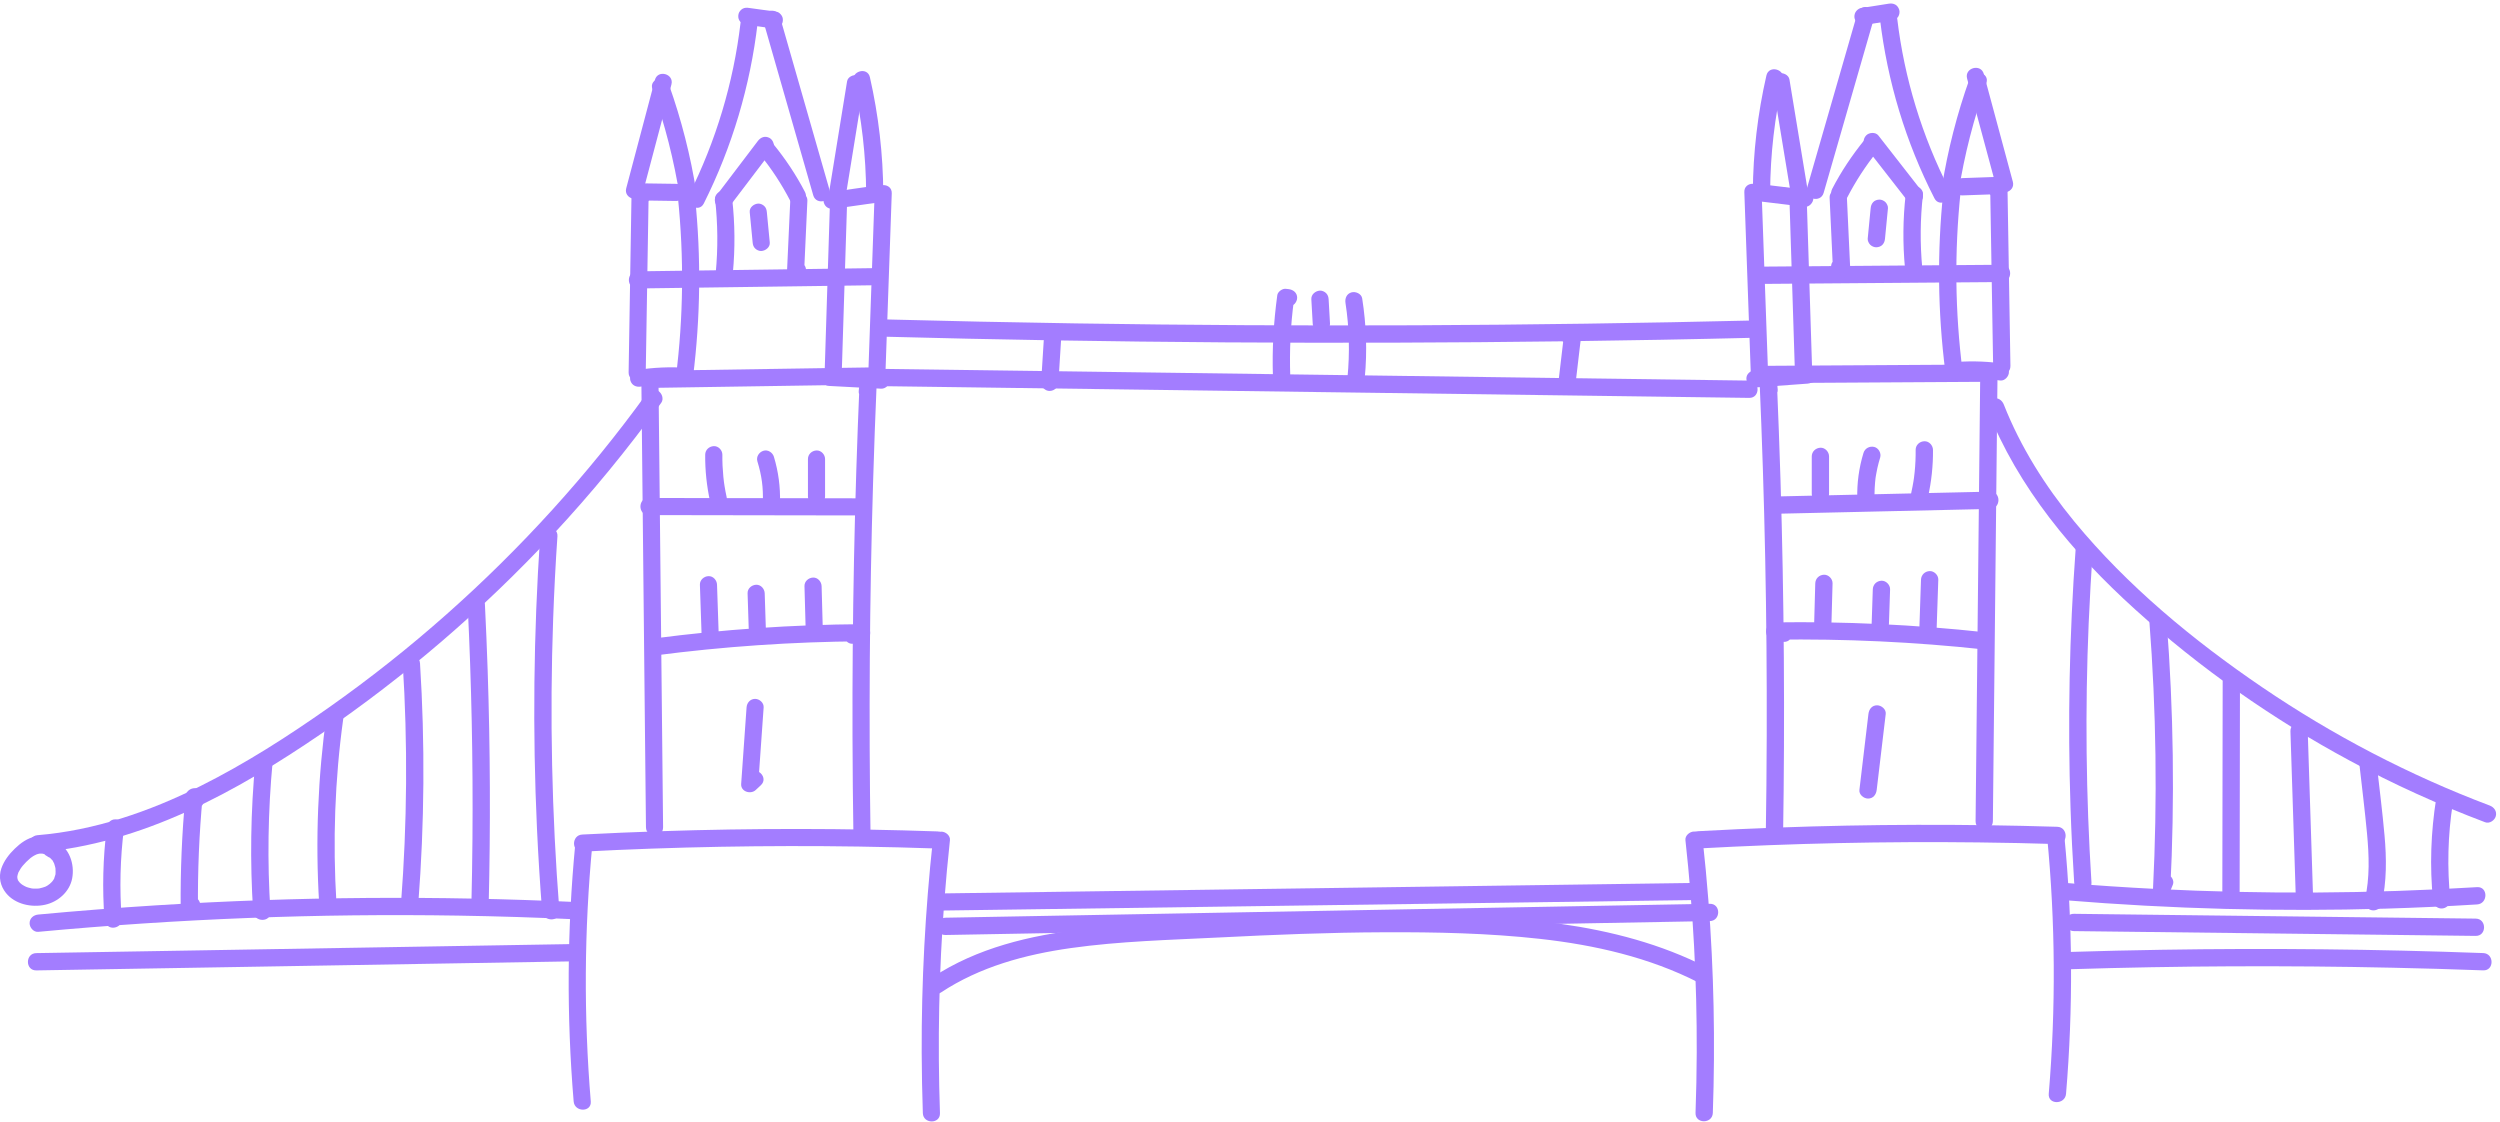 <?xml version="1.0" encoding="UTF-8"?> <svg xmlns="http://www.w3.org/2000/svg" width="584" height="262" viewBox="0 0 584 262" fill="none"> <path d="M147.516 45.847C147.296 59.567 147.066 73.277 146.846 86.997C146.806 89.567 150.806 89.577 150.846 86.997C151.066 73.277 151.296 59.567 151.516 45.847C151.556 43.267 147.556 43.267 147.516 45.847Z" fill="#A37DFF"></path> <path d="M149.716 90.307C149.866 90.287 150.006 90.267 150.156 90.237C150.386 90.207 150.446 90.197 150.326 90.207C150.206 90.217 150.266 90.217 150.496 90.187C150.606 90.177 150.716 90.157 150.826 90.147C151.306 90.087 151.776 90.037 152.256 89.997C153.176 89.917 154.096 89.857 155.016 89.827C156.896 89.767 158.776 89.807 160.656 89.957C161.706 90.037 162.706 88.977 162.656 87.957C162.606 86.807 161.776 86.047 160.656 85.957C156.646 85.637 152.636 85.837 148.656 86.447C147.616 86.607 146.956 87.967 147.256 88.907C147.616 90.037 148.606 90.477 149.716 90.307Z" fill="#A37DFF"></path> <path d="M161.897 87.997C163.637 74.127 163.797 60.087 162.367 46.177C162.257 45.107 161.527 44.177 160.367 44.177C159.367 44.177 158.257 45.097 158.367 46.177C159.797 60.087 159.647 74.127 157.897 87.997C157.767 89.067 158.917 89.997 159.897 89.997C161.087 89.997 161.757 89.077 161.897 87.997Z" fill="#A37DFF"></path> <path d="M150.175 43.466C151.535 43.736 151.975 44.526 151.515 45.836C150.935 46.166 150.365 46.496 149.785 46.826C152.505 46.866 155.225 46.906 157.945 46.946C158.995 46.956 159.995 46.016 159.945 44.946C159.895 43.846 159.065 42.966 157.945 42.946C155.225 42.906 152.505 42.866 149.785 42.826C149.105 42.816 148.385 43.206 148.055 43.816C147.195 45.416 148.275 47.476 150.165 47.466C151.215 47.456 152.215 46.556 152.165 45.466C152.125 44.386 151.295 43.456 150.175 43.466Z" fill="#A37DFF"></path> <path d="M150.147 45.037C152.377 36.597 154.617 28.167 156.847 19.727C157.507 17.237 153.647 16.177 152.987 18.667C150.757 27.107 148.517 35.537 146.287 43.977C145.627 46.467 149.487 47.527 150.147 45.037Z" fill="#A37DFF"></path> <path d="M152.405 20.827C155.315 29.017 157.455 37.447 158.815 46.027C158.985 47.097 160.315 47.687 161.275 47.427C162.415 47.117 162.845 46.037 162.675 44.967C161.325 36.387 159.175 27.957 156.265 19.767C155.405 17.347 151.545 18.387 152.405 20.827Z" fill="#A37DFF"></path> <path d="M164.407 47.536C171.037 34.296 175.267 20.046 176.987 5.356C177.117 4.286 175.977 3.356 174.987 3.356C173.797 3.356 173.117 4.276 172.987 5.356C171.347 19.306 167.237 32.966 160.947 45.526C159.807 47.806 163.257 49.836 164.407 47.536Z" fill="#A37DFF"></path> <path d="M173.925 5.717C176.065 6.017 178.205 6.317 180.355 6.607C180.915 6.687 181.385 6.697 181.895 6.407C182.305 6.167 182.705 5.687 182.815 5.207C182.935 4.697 182.905 4.117 182.615 3.667C182.355 3.267 181.925 2.817 181.415 2.747C179.275 2.447 177.135 2.147 174.985 1.857C174.425 1.777 173.955 1.767 173.445 2.057C173.035 2.297 172.635 2.777 172.525 3.257C172.405 3.767 172.435 4.347 172.725 4.797C172.995 5.197 173.425 5.647 173.925 5.717Z" fill="#A37DFF"></path> <path d="M178.325 4.967C182.205 18.517 186.095 32.077 189.975 45.627C190.685 48.097 194.545 47.047 193.835 44.567C189.955 31.017 186.065 17.457 182.185 3.907C181.475 1.437 177.615 2.487 178.325 4.967Z" fill="#A37DFF"></path> <path d="M197.465 46.397C198.885 37.617 200.315 28.847 201.735 20.067C201.905 19.007 201.455 17.917 200.335 17.607C199.385 17.347 198.045 17.927 197.875 19.007C196.455 27.787 195.025 36.557 193.605 45.337C193.435 46.397 193.885 47.487 195.005 47.797C195.965 48.057 197.295 47.467 197.465 46.397Z" fill="#A37DFF"></path> <path d="M199.346 19.096C201.296 27.666 202.286 36.386 202.336 45.166C202.346 47.736 206.346 47.746 206.336 45.166C206.286 36.036 205.226 26.926 203.206 18.026C202.636 15.526 198.776 16.586 199.346 19.096Z" fill="#A37DFF"></path> <path d="M194.906 48.757C198.276 48.277 201.646 47.797 205.016 47.317C206.056 47.167 206.716 45.797 206.416 44.857C206.046 43.717 205.066 43.297 203.956 43.457C200.586 43.937 197.216 44.417 193.846 44.897C192.806 45.047 192.146 46.417 192.446 47.357C192.816 48.507 193.786 48.917 194.906 48.757Z" fill="#A37DFF"></path> <path d="M193.916 46.187C193.486 59.897 193.056 73.617 192.626 87.327C192.546 89.897 196.546 89.897 196.626 87.327C197.056 73.617 197.486 59.897 197.916 46.187C197.996 43.607 193.996 43.617 193.916 46.187Z" fill="#A37DFF"></path> <path d="M204.315 45.177C203.825 59.227 203.325 73.287 202.835 87.337C202.745 89.907 206.745 89.907 206.835 87.337C207.325 73.287 207.825 59.227 208.315 45.177C208.405 42.597 204.405 42.597 204.315 45.177Z" fill="#A37DFF"></path> <path d="M193.695 90.157C197.745 90.367 201.795 90.587 205.835 90.797C206.885 90.857 207.885 89.837 207.835 88.797C207.785 87.667 206.955 86.857 205.835 86.797C201.785 86.587 197.735 86.367 193.695 86.157C192.645 86.097 191.645 87.117 191.695 88.157C191.745 89.287 192.575 90.097 193.695 90.157Z" fill="#A37DFF"></path> <path d="M148.836 67.387C167.496 67.137 186.156 66.887 204.826 66.627C207.396 66.597 207.406 62.597 204.826 62.627C186.166 62.877 167.506 63.127 148.836 63.387C146.266 63.417 146.256 67.417 148.836 67.387Z" fill="#A37DFF"></path> <path d="M171.196 63.727C171.736 57.997 171.686 52.237 171.046 46.517C170.926 45.447 170.216 44.517 169.046 44.517C168.056 44.517 166.926 45.437 167.046 46.517C167.686 52.237 167.736 57.997 167.196 63.727C167.096 64.807 168.186 65.727 169.196 65.727C170.366 65.727 171.096 64.807 171.196 63.727Z" fill="#A37DFF"></path> <path d="M170.736 47.806C173.986 43.526 177.236 39.246 180.486 34.967C181.126 34.127 180.646 32.697 179.766 32.227C178.716 31.666 177.706 32.046 177.026 32.946C173.776 37.226 170.526 41.507 167.276 45.786C166.636 46.627 167.116 48.056 167.996 48.526C169.056 49.087 170.056 48.706 170.736 47.806Z" fill="#A37DFF"></path> <path d="M177.787 36.467C178.117 36.877 178.447 37.277 178.767 37.697C178.637 37.527 178.747 37.677 178.817 37.757C178.897 37.857 178.977 37.967 179.057 38.067C179.217 38.277 179.367 38.487 179.527 38.697C180.167 39.567 180.777 40.457 181.367 41.357C182.527 43.137 183.597 44.967 184.577 46.857C185.057 47.787 186.437 48.137 187.317 47.577C188.267 46.967 188.547 45.837 188.037 44.837C185.967 40.847 183.477 37.117 180.637 33.637C179.977 32.827 178.487 32.897 177.807 33.637C176.987 34.497 177.077 35.597 177.787 36.467Z" fill="#A37DFF"></path> <path d="M184.606 46.856C184.346 52.446 184.096 58.036 183.836 63.626C183.796 64.496 184.486 65.326 185.306 65.556C186.226 65.806 187.026 65.356 187.566 64.636C187.716 64.446 187.866 64.246 188.006 64.056C188.656 63.197 188.146 61.816 187.286 61.316C186.256 60.716 185.206 61.166 184.546 62.036C184.396 62.226 184.246 62.426 184.106 62.617C185.346 62.956 186.586 63.286 187.836 63.626C188.096 58.036 188.346 52.446 188.606 46.856C188.656 45.776 187.656 44.856 186.606 44.856C185.486 44.856 184.656 45.766 184.606 46.856Z" fill="#A37DFF"></path> <path d="M175.136 49.557C175.366 51.917 175.597 54.277 175.817 56.637C175.867 57.177 176.006 57.657 176.406 58.047C176.756 58.397 177.327 58.657 177.817 58.637C178.817 58.597 179.927 57.757 179.817 56.637C179.587 54.277 179.356 51.917 179.136 49.557C179.086 49.017 178.947 48.537 178.547 48.147C178.197 47.797 177.626 47.537 177.136 47.557C176.136 47.597 175.026 48.437 175.136 49.557Z" fill="#A37DFF"></path> <path d="M153.906 90.587C170.436 90.337 186.956 90.087 203.486 89.826C206.056 89.787 206.066 85.787 203.486 85.826C186.956 86.076 170.436 86.326 153.906 86.587C151.336 86.626 151.326 90.626 153.906 90.587Z" fill="#A37DFF"></path> <path d="M149.817 88.346C150.097 115.656 150.377 142.956 150.657 170.266C150.737 177.926 150.817 185.586 150.897 193.246C150.927 195.816 154.927 195.826 154.897 193.246C154.617 165.936 154.337 138.636 154.057 111.326C153.977 103.666 153.897 96.006 153.817 88.346C153.787 85.776 149.787 85.766 149.817 88.346Z" fill="#A37DFF"></path> <path d="M204.596 91.386C204.666 90.647 204.736 89.897 204.806 89.157C203.476 89.157 202.136 89.157 200.806 89.157C199.616 116.827 199.056 144.537 199.146 172.237C199.166 180.037 199.246 187.827 199.366 195.627C199.406 198.197 203.406 198.207 203.366 195.627C202.936 167.927 203.126 140.227 203.956 112.537C204.186 104.747 204.476 96.957 204.806 89.167C204.916 86.557 201.046 86.647 200.806 89.167C200.736 89.907 200.666 90.657 200.596 91.397C200.496 92.477 201.586 93.397 202.596 93.397C203.766 93.387 204.496 92.466 204.596 91.386Z" fill="#A37DFF"></path> <path d="M136.026 198.947C157.536 197.827 179.076 197.426 200.606 197.756C206.736 197.846 212.866 198.007 218.986 198.217C221.556 198.307 221.556 194.307 218.986 194.217C197.466 193.477 175.916 193.457 154.386 194.167C148.256 194.367 142.136 194.637 136.016 194.947C133.456 195.077 133.446 199.077 136.026 198.947Z" fill="#A37DFF"></path> <path d="M134.376 197.256C132.466 217.216 132.336 237.316 134.006 257.296C134.216 259.846 138.216 259.866 138.006 257.296C136.346 237.316 136.466 217.206 138.376 197.256C138.476 196.176 137.386 195.256 136.376 195.256C135.206 195.256 134.476 196.176 134.376 197.256Z" fill="#A37DFF"></path> <path d="M217.916 196.266C216.126 212.756 215.246 229.336 215.306 245.926C215.326 250.626 215.416 255.336 215.576 260.036C215.666 262.606 219.666 262.616 219.576 260.036C219.006 243.456 219.336 226.856 220.606 210.326C220.966 205.636 221.406 200.956 221.906 196.276C222.026 195.196 220.906 194.276 219.906 194.276C218.746 194.266 218.036 195.186 217.916 196.266Z" fill="#A37DFF"></path> <path d="M151.537 120.327C168.177 120.357 184.817 120.377 201.457 120.407C204.027 120.407 204.037 116.407 201.457 116.407C184.817 116.377 168.177 116.357 151.537 116.327C148.967 116.317 148.957 120.317 151.537 120.327Z" fill="#A37DFF"></path> <path d="M152.896 153.127C168.956 151.027 185.127 149.917 201.327 149.807C201.147 148.497 200.977 147.187 200.797 145.877C200.057 146.067 199.317 146.257 198.577 146.457C196.087 147.107 197.146 150.967 199.636 150.317C200.376 150.127 201.116 149.937 201.856 149.737C204.036 149.167 203.587 145.797 201.327 145.807C185.137 145.917 168.956 147.027 152.896 149.127C151.826 149.267 150.896 149.947 150.896 151.127C150.896 152.097 151.816 153.267 152.896 153.127Z" fill="#A37DFF"></path> <path d="M174.396 165.266C173.976 171.216 173.556 177.166 173.136 183.126C173.006 184.936 175.366 185.656 176.546 184.536C176.946 184.166 177.346 183.786 177.746 183.416C179.626 181.646 176.796 178.826 174.916 180.586C174.516 180.956 174.116 181.336 173.716 181.706C174.856 182.176 175.996 182.646 177.126 183.116C177.546 177.166 177.966 171.216 178.386 165.256C178.466 164.176 177.416 163.256 176.386 163.256C175.246 163.266 174.466 164.186 174.396 165.266Z" fill="#A37DFF"></path> <path d="M163.497 136.587C163.637 140.637 163.767 144.677 163.907 148.727C163.937 149.767 164.797 150.777 165.907 150.727C166.957 150.677 167.947 149.847 167.907 148.727C167.767 144.677 167.637 140.637 167.497 136.587C167.467 135.547 166.607 134.537 165.497 134.587C164.447 134.627 163.467 135.467 163.497 136.587Z" fill="#A37DFF"></path> <path d="M174.636 138.597C174.726 141.297 174.816 143.996 174.896 146.696C174.926 147.736 175.796 148.746 176.896 148.696C177.946 148.646 178.936 147.816 178.896 146.696C178.806 143.996 178.716 141.297 178.636 138.597C178.606 137.557 177.736 136.547 176.636 136.597C175.576 136.647 174.596 137.477 174.636 138.597Z" fill="#A37DFF"></path> <path d="M187.926 136.917C188.016 140.177 188.106 143.437 188.196 146.697C188.226 147.737 189.096 148.747 190.196 148.697C191.256 148.647 192.226 147.817 192.196 146.697C192.106 143.437 192.016 140.177 191.926 136.917C191.896 135.877 191.026 134.867 189.926 134.917C188.866 134.967 187.896 135.797 187.926 136.917Z" fill="#A37DFF"></path> <path d="M164.735 106.217C164.695 109.897 165.095 113.587 165.885 117.187C166.105 118.207 167.355 118.907 168.345 118.587C169.425 118.237 169.985 117.227 169.745 116.127C169.555 115.267 169.395 114.407 169.255 113.547C169.225 113.347 169.195 113.147 169.165 112.947C169.165 112.937 169.075 112.307 169.125 112.677C169.065 112.247 169.015 111.807 168.975 111.367C168.805 109.657 168.725 107.937 168.745 106.217C168.755 105.167 167.815 104.167 166.745 104.217C165.635 104.267 164.745 105.097 164.735 106.217Z" fill="#A37DFF"></path> <path d="M176.925 107.766C177.955 111.156 178.305 113.816 178.205 117.356C178.175 118.406 179.145 119.406 180.205 119.356C181.315 119.306 182.175 118.476 182.205 117.356C182.315 113.766 181.825 110.146 180.785 106.706C180.485 105.706 179.375 104.966 178.325 105.306C177.315 105.626 176.605 106.686 176.925 107.766Z" fill="#A37DFF"></path> <path d="M188.736 107.226C188.736 110.146 188.736 113.076 188.736 115.996C188.736 117.046 189.656 118.046 190.736 117.996C191.816 117.946 192.736 117.116 192.736 115.996C192.736 113.076 192.736 110.146 192.736 107.226C192.736 106.176 191.816 105.176 190.736 105.226C189.646 105.276 188.736 106.106 188.736 107.226Z" fill="#A37DFF"></path> <path d="M464.916 44.347C465.146 58.057 465.367 71.767 465.597 85.477C465.637 88.077 469.686 88.087 469.636 85.477C469.406 71.767 469.187 58.057 468.957 44.347C468.917 41.747 464.866 41.737 464.916 44.347Z" fill="#A37DFF"></path> <path d="M467.266 84.847C463.416 84.347 459.526 84.287 455.666 84.677C454.616 84.777 453.596 85.537 453.646 86.697C453.696 87.707 454.536 88.827 455.666 88.717C459.526 88.337 463.416 88.387 467.266 88.887C468.316 89.027 469.336 87.857 469.286 86.867C469.236 85.657 468.396 84.997 467.266 84.847Z" fill="#A37DFF"></path> <path d="M458.457 86.717C456.687 72.847 456.537 58.817 457.987 44.907C458.097 43.817 456.977 42.887 455.967 42.887C454.777 42.887 454.057 43.817 453.947 44.907C452.497 58.817 452.647 72.847 454.417 86.717C454.557 87.797 455.247 88.737 456.437 88.737C457.427 88.737 458.597 87.807 458.457 86.717Z" fill="#A37DFF"></path> <path d="M466.265 46.007C468.155 45.987 469.305 43.957 468.405 42.317C468.075 41.717 467.345 41.287 466.655 41.317C463.905 41.417 461.155 41.507 458.395 41.607C457.335 41.647 456.325 42.507 456.375 43.627C456.425 44.687 457.265 45.687 458.395 45.647C461.145 45.547 463.895 45.457 466.655 45.357C466.075 45.027 465.495 44.687 464.905 44.357C464.435 43.027 464.885 42.227 466.265 41.957C465.205 41.967 464.195 42.877 464.245 43.977C464.295 45.067 465.135 46.017 466.265 46.007Z" fill="#A37DFF"></path> <path d="M470.197 42.447C467.937 34.057 465.677 25.667 463.417 17.277C462.737 14.767 458.837 15.827 459.517 18.357C461.777 26.747 464.037 35.137 466.297 43.527C466.967 46.027 470.877 44.967 470.197 42.447Z" fill="#A37DFF"></path> <path d="M460.107 18.357C457.167 26.587 454.997 35.067 453.627 43.687C453.457 44.767 453.907 45.867 455.037 46.177C455.997 46.437 457.357 45.847 457.527 44.767C458.897 36.137 461.067 27.667 464.007 19.437C464.887 16.977 460.977 15.917 460.107 18.357Z" fill="#A37DFF"></path> <path d="M455.366 44.287C448.996 31.847 444.847 18.277 443.197 4.397C443.067 3.317 442.357 2.377 441.177 2.377C440.187 2.377 439.027 3.307 439.157 4.397C440.897 19.027 445.166 33.207 451.886 46.327C453.056 48.647 456.546 46.597 455.366 44.287Z" fill="#A37DFF"></path> <path d="M441.167 0.867C438.997 1.207 436.837 1.557 434.667 1.897C434.197 1.967 433.687 2.437 433.457 2.827C433.207 3.257 433.097 3.897 433.257 4.387C433.417 4.877 433.717 5.347 434.187 5.597C434.697 5.867 435.177 5.887 435.747 5.797C437.917 5.457 440.077 5.107 442.247 4.767C442.717 4.697 443.227 4.227 443.457 3.837C443.707 3.407 443.817 2.767 443.657 2.277C443.497 1.787 443.197 1.317 442.727 1.067C442.217 0.807 441.737 0.777 441.167 0.867Z" fill="#A37DFF"></path> <path d="M433.896 3.057C429.966 16.697 426.036 30.327 422.106 43.967C421.386 46.477 425.286 47.547 426.006 45.047C429.936 31.407 433.866 17.776 437.796 4.137C438.526 1.627 434.616 0.557 433.896 3.057Z" fill="#A37DFF"></path> <path d="M422.335 44.807C420.895 36.057 419.455 27.317 418.015 18.567C417.835 17.487 416.505 16.887 415.525 17.157C414.375 17.467 413.935 18.567 414.115 19.647C415.555 28.397 416.995 37.137 418.435 45.887C418.615 46.967 419.945 47.567 420.925 47.297C422.075 46.987 422.515 45.897 422.335 44.807Z" fill="#A37DFF"></path> <path d="M412.635 17.627C410.595 26.547 409.515 35.677 409.465 44.837C409.455 47.437 413.495 47.447 413.505 44.837C413.555 36.027 414.565 27.287 416.525 18.707C417.125 16.167 413.225 15.087 412.635 17.627Z" fill="#A37DFF"></path> <path d="M421.576 44.267C418.166 43.857 414.766 43.447 411.356 43.037C410.306 42.907 409.286 44.057 409.336 45.057C409.386 46.257 410.226 46.947 411.356 47.077C414.766 47.487 418.166 47.897 421.576 48.307C422.626 48.437 423.646 47.287 423.596 46.287C423.536 45.087 422.696 44.407 421.576 44.267Z" fill="#A37DFF"></path> <path d="M417.986 45.677C418.416 59.377 418.856 73.087 419.286 86.787C419.366 89.387 423.416 89.397 423.326 86.787C422.896 73.087 422.456 59.377 422.026 45.677C421.956 43.077 417.906 43.067 417.986 45.677Z" fill="#A37DFF"></path> <path d="M407.476 44.887C407.976 58.927 408.476 72.967 408.976 87.017C409.066 89.617 413.116 89.627 413.016 87.017C412.516 72.977 412.016 58.937 411.516 44.887C411.426 42.287 407.376 42.277 407.476 44.887Z" fill="#A37DFF"></path> <path d="M422.255 85.577C418.165 85.877 414.065 86.177 409.975 86.477C408.925 86.557 407.905 87.347 407.955 88.496C408.005 89.526 408.845 90.607 409.975 90.517C414.065 90.217 418.165 89.917 422.255 89.617C423.305 89.537 424.325 88.747 424.275 87.597C424.235 86.567 423.385 85.487 422.255 85.577Z" fill="#A37DFF"></path> <path d="M467.617 61.847C448.747 61.997 429.877 62.137 410.997 62.287C408.397 62.307 408.387 66.347 410.997 66.327C429.867 66.177 448.737 66.037 467.617 65.887C470.217 65.877 470.227 61.827 467.617 61.847Z" fill="#A37DFF"></path> <path d="M449.046 62.647C448.506 56.917 448.557 51.157 449.207 45.437C449.327 44.347 448.186 43.417 447.186 43.417C445.986 43.417 445.286 44.347 445.166 45.437C444.516 51.157 444.466 56.917 445.006 62.647C445.106 63.737 445.866 64.667 447.026 64.667C448.036 64.677 449.156 63.747 449.046 62.647Z" fill="#A37DFF"></path> <path d="M448.646 44.287C445.356 40.077 442.076 35.867 438.786 31.647C438.136 30.807 436.606 30.907 435.926 31.647C435.106 32.537 435.226 33.617 435.926 34.507C439.216 38.717 442.496 42.927 445.786 47.147C446.436 47.987 447.966 47.887 448.646 47.147C449.466 46.257 449.346 45.187 448.646 44.287Z" fill="#A37DFF"></path> <path d="M435.485 32.757C432.625 36.287 430.095 40.067 428.005 44.107C427.515 45.047 427.735 46.347 428.735 46.877C429.665 47.367 430.985 47.157 431.505 46.147C432.495 44.237 433.575 42.377 434.745 40.577C435.325 39.687 435.925 38.817 436.545 37.957C436.855 37.527 437.175 37.107 437.495 36.677C437.695 36.407 437.335 36.877 437.545 36.617C437.625 36.517 437.705 36.407 437.795 36.307C437.975 36.077 438.165 35.837 438.355 35.607C439.015 34.787 439.215 33.537 438.355 32.747C437.605 32.077 436.195 31.877 435.485 32.757Z" fill="#A37DFF"></path> <path d="M427.396 46.147C427.656 51.737 427.916 57.317 428.176 62.907C429.326 62.427 430.476 61.957 431.626 61.477C431.476 61.287 431.326 61.097 431.176 60.907C430.506 60.047 429.026 60.197 428.316 60.907C427.466 61.757 427.646 62.907 428.316 63.767C428.466 63.957 428.616 64.147 428.766 64.337C429.856 65.737 432.296 64.547 432.216 62.907C431.956 57.317 431.696 51.737 431.436 46.147C431.386 45.057 430.546 44.127 429.416 44.127C428.366 44.127 427.346 45.047 427.396 46.147Z" fill="#A37DFF"></path> <path d="M436.986 48.647C436.756 51.017 436.526 53.377 436.296 55.747C436.246 56.237 436.556 56.847 436.886 57.177C437.236 57.527 437.816 57.787 438.316 57.767C438.836 57.747 439.386 57.567 439.746 57.177C440.126 56.757 440.286 56.307 440.336 55.747C440.566 53.377 440.796 51.017 441.026 48.647C441.076 48.157 440.766 47.547 440.436 47.217C440.086 46.867 439.506 46.607 439.006 46.627C438.486 46.647 437.936 46.827 437.576 47.217C437.196 47.637 437.036 48.087 436.986 48.647Z" fill="#A37DFF"></path> <path d="M462.496 85.157C445.786 85.257 429.076 85.357 412.366 85.457C409.766 85.477 409.756 89.517 412.366 89.497C429.076 89.397 445.786 89.297 462.496 89.197C465.096 89.187 465.106 85.147 462.496 85.157Z" fill="#A37DFF"></path> <path d="M462.586 86.897C462.306 114.207 462.016 141.517 461.736 168.837C461.656 176.497 461.576 184.157 461.496 191.817C461.466 194.417 465.516 194.427 465.536 191.817C465.816 164.507 466.106 137.197 466.386 109.877C466.466 102.217 466.546 94.557 466.626 86.897C466.656 84.297 462.616 84.287 462.586 86.897Z" fill="#A37DFF"></path> <path d="M415.276 91.017C415.206 90.277 415.136 89.537 415.066 88.787C414.816 86.247 410.906 86.147 411.026 88.787C412.226 116.447 412.796 144.137 412.706 171.827C412.686 179.627 412.606 187.417 412.486 195.217C412.446 197.817 416.486 197.817 416.526 195.217C416.966 167.527 416.766 139.827 415.926 112.137C415.686 104.347 415.396 96.567 415.066 88.787C413.716 88.787 412.366 88.787 411.026 88.787C411.096 89.527 411.166 90.267 411.236 91.017C411.336 92.107 412.086 93.037 413.256 93.037C414.266 93.037 415.376 92.107 415.276 91.017Z" fill="#A37DFF"></path> <path d="M480.577 193.137C458.737 192.467 436.877 192.527 415.047 193.327C408.917 193.547 402.797 193.837 396.677 194.167C394.087 194.307 394.077 198.357 396.677 198.207C418.497 197.007 440.367 196.527 462.217 196.787C468.337 196.857 474.457 196.987 480.577 197.177C483.187 197.257 483.177 193.217 480.577 193.137Z" fill="#A37DFF"></path> <path d="M478.207 195.477C480.147 215.427 480.267 235.537 478.587 255.517C478.367 258.107 482.417 258.097 482.627 255.517C484.307 235.537 484.187 215.437 482.247 195.477C482.137 194.387 481.397 193.457 480.227 193.457C479.217 193.457 478.097 194.387 478.207 195.477Z" fill="#A37DFF"></path> <path d="M393.716 196.267C395.526 212.737 396.416 229.297 396.356 245.867C396.336 250.567 396.246 255.277 396.076 259.977C395.986 262.577 400.026 262.577 400.116 259.977C400.696 243.407 400.356 226.817 399.076 210.287C398.716 205.607 398.266 200.937 397.756 196.267C397.636 195.177 396.916 194.247 395.736 194.247C394.736 194.247 393.596 195.177 393.716 196.267Z" fill="#A37DFF"></path> <path d="M464.885 114.847C448.055 115.227 431.235 115.607 414.405 115.987C411.805 116.047 411.795 120.087 414.405 120.027C431.235 119.647 448.055 119.267 464.885 118.887C467.485 118.827 467.495 114.787 464.885 114.847Z" fill="#A37DFF"></path> <path d="M463.516 147.677C447.256 145.917 430.896 145.147 414.546 145.387C412.316 145.417 411.736 148.827 414.006 149.357C414.756 149.537 415.506 149.707 416.256 149.887C418.786 150.487 419.866 146.587 417.336 145.987C416.586 145.807 415.836 145.637 415.086 145.457C414.906 146.777 414.726 148.107 414.546 149.427C430.896 149.187 447.256 149.957 463.516 151.717C464.606 151.837 465.536 150.707 465.536 149.697C465.536 148.507 464.606 147.797 463.516 147.677Z" fill="#A37DFF"></path> <path d="M436.466 166.777C435.766 172.697 435.056 178.607 434.356 184.527C434.226 185.617 435.376 186.547 436.376 186.547C437.576 186.547 438.266 185.617 438.396 184.527C439.096 178.607 439.806 172.697 440.506 166.777C440.636 165.687 439.486 164.757 438.486 164.757C437.286 164.757 436.596 165.687 436.466 166.777Z" fill="#A37DFF"></path> <path d="M448.745 135.427C448.605 139.477 448.475 143.527 448.335 147.577C448.295 148.637 449.295 149.647 450.355 149.597C451.485 149.547 452.335 148.707 452.375 147.577C452.515 143.527 452.645 139.477 452.785 135.427C452.825 134.367 451.825 133.357 450.765 133.407C449.645 133.457 448.785 134.287 448.745 135.427Z" fill="#A37DFF"></path> <path d="M437.485 137.677C437.395 140.377 437.306 143.077 437.216 145.777C437.186 146.837 438.175 147.847 439.235 147.797C440.365 147.747 441.215 146.907 441.255 145.777C441.345 143.077 441.435 140.377 441.525 137.677C441.555 136.617 440.565 135.607 439.505 135.657C438.385 135.707 437.525 136.537 437.485 137.677Z" fill="#A37DFF"></path> <path d="M424.046 136.277C423.956 139.537 423.866 142.807 423.776 146.067C423.746 147.127 424.726 148.137 425.796 148.087C426.916 148.037 427.786 147.197 427.816 146.067C427.906 142.807 427.996 139.537 428.086 136.277C428.116 135.217 427.136 134.207 426.066 134.257C424.946 134.307 424.076 135.147 424.046 136.277Z" fill="#A37DFF"></path> <path d="M447.496 105.087C447.516 106.807 447.436 108.527 447.266 110.247C447.226 110.687 447.176 111.117 447.116 111.557C447.166 111.207 447.086 111.757 447.076 111.827C447.046 112.027 447.016 112.227 446.986 112.427C446.846 113.297 446.676 114.157 446.486 115.017C446.256 116.047 446.796 117.257 447.896 117.507C448.916 117.737 450.136 117.197 450.386 116.097C451.176 112.487 451.586 108.787 451.546 105.097C451.536 104.037 450.626 103.027 449.526 103.077C448.436 103.107 447.486 103.947 447.496 105.087Z" fill="#A37DFF"></path> <path d="M435.307 105.816C434.257 109.266 433.756 112.896 433.866 116.506C433.896 117.566 434.777 118.577 435.887 118.527C436.957 118.477 437.947 117.636 437.907 116.506C437.877 115.686 437.887 114.857 437.927 114.037C437.947 113.597 437.977 113.147 438.017 112.707C438.037 112.517 438.057 112.326 438.077 112.136C438.087 112.006 438.106 111.886 438.116 111.756C438.146 111.536 438.146 111.507 438.126 111.647C438.106 111.787 438.117 111.757 438.147 111.537C438.167 111.407 438.187 111.287 438.207 111.157C438.237 110.967 438.267 110.777 438.307 110.597C438.377 110.187 438.457 109.786 438.547 109.376C438.727 108.536 438.957 107.706 439.207 106.886C439.517 105.876 438.837 104.637 437.797 104.397C436.707 104.157 435.637 104.736 435.307 105.816Z" fill="#A37DFF"></path> <path d="M423.227 106.607C423.227 109.527 423.227 112.457 423.227 115.377C423.227 116.437 424.156 117.447 425.246 117.397C426.346 117.347 427.266 116.507 427.266 115.377C427.266 112.457 427.266 109.527 427.266 106.607C427.266 105.547 426.336 104.537 425.246 104.587C424.156 104.637 423.227 105.477 423.227 106.607Z" fill="#A37DFF"></path> <path d="M219.005 212.717C241.965 212.397 264.935 212.077 287.895 211.757C310.855 211.437 333.826 211.117 356.786 210.797C369.766 210.617 382.746 210.437 395.726 210.257C398.296 210.217 398.306 206.217 395.726 206.257C372.766 206.577 349.796 206.897 326.836 207.217C303.876 207.537 280.906 207.857 257.946 208.177C244.966 208.357 231.985 208.537 219.005 208.717C216.435 208.747 216.425 212.747 219.005 212.717Z" fill="#A37DFF"></path> <path d="M206.426 78.647C233.016 79.357 259.606 79.797 286.206 79.977C312.636 80.157 339.066 80.067 365.496 79.727C380.456 79.527 395.416 79.257 410.366 78.887C412.966 78.827 412.976 74.777 410.366 74.847C383.776 75.487 357.186 75.867 330.586 75.987C304.156 76.097 277.726 75.957 251.296 75.547C236.336 75.317 221.376 74.997 206.426 74.607C203.816 74.537 203.826 78.577 206.426 78.647Z" fill="#A37DFF"></path> <path d="M206.077 90.207C232.437 90.567 258.787 90.917 285.147 91.277C311.507 91.637 337.857 91.987 364.217 92.347C379.017 92.547 393.817 92.747 408.617 92.947C411.217 92.987 411.217 88.937 408.617 88.907C382.257 88.547 355.907 88.197 329.547 87.837C303.187 87.477 276.837 87.127 250.477 86.767C235.677 86.567 220.877 86.367 206.077 86.167C203.467 86.127 203.467 90.167 206.077 90.207Z" fill="#A37DFF"></path> <path d="M243.916 78.017C243.676 81.777 243.446 85.547 243.206 89.307C243.136 90.367 244.186 91.377 245.226 91.327C246.376 91.277 247.176 90.437 247.246 89.307C247.486 85.547 247.716 81.777 247.956 78.017C248.026 76.957 246.976 75.947 245.936 75.997C244.786 76.047 243.986 76.887 243.916 78.017Z" fill="#A37DFF"></path> <path d="M368.717 80.097C368.857 79.777 368.987 79.467 369.127 79.147C367.867 78.807 366.617 78.467 365.357 78.127C364.957 81.497 364.567 84.867 364.167 88.237C364.047 89.287 365.187 90.307 366.187 90.257C367.387 90.207 368.077 89.367 368.207 88.237C368.607 84.867 368.997 81.497 369.397 78.127C369.497 77.287 368.697 76.357 367.917 76.177C367.117 75.997 365.987 76.277 365.637 77.107C365.497 77.427 365.367 77.737 365.227 78.057C365.007 78.577 364.867 79.047 365.027 79.617C365.157 80.087 365.517 80.597 365.957 80.827C366.817 81.287 368.267 81.137 368.717 80.097Z" fill="#A37DFF"></path> <path d="M301.406 87.907C301.206 81.937 301.466 75.947 302.276 70.027C301.626 70.517 300.976 71.017 300.326 71.507C300.546 71.527 300.776 71.557 300.996 71.577C302.086 71.697 303.016 70.567 303.016 69.557C303.016 68.367 302.086 67.657 300.996 67.537C300.776 67.517 300.546 67.487 300.326 67.467C299.546 67.387 298.486 68.147 298.376 68.947C297.516 75.237 297.146 81.557 297.356 87.897C297.456 90.497 301.496 90.517 301.406 87.907Z" fill="#A37DFF"></path> <path d="M318.807 88.247C319.407 82.057 319.167 75.847 318.207 69.707C318.037 68.627 316.687 68.027 315.717 68.297C314.567 68.617 314.137 69.697 314.307 70.787C315.207 76.557 315.327 82.437 314.767 88.247C314.667 89.337 315.767 90.267 316.787 90.267C317.967 90.267 318.697 89.337 318.807 88.247Z" fill="#A37DFF"></path> <path d="M310.688 75.557C310.578 73.677 310.467 71.797 310.367 69.907C310.337 69.367 310.167 68.867 309.777 68.477C309.427 68.127 308.848 67.867 308.348 67.887C307.308 67.937 306.258 68.777 306.328 69.907C306.438 71.787 306.547 73.667 306.647 75.557C306.677 76.097 306.847 76.597 307.237 76.987C307.587 77.337 308.168 77.597 308.668 77.577C309.708 77.527 310.758 76.687 310.688 75.557Z" fill="#A37DFF"></path> <path d="M220.876 218.416C244.146 217.996 267.426 217.566 290.696 217.146C313.806 216.726 336.916 216.306 360.016 215.886C373.146 215.646 386.286 215.406 399.416 215.166C402.016 215.116 402.026 211.076 399.416 211.126C376.146 211.546 352.866 211.976 329.596 212.396C306.486 212.816 283.376 213.236 260.276 213.656C247.146 213.896 234.006 214.136 220.876 214.376C218.276 214.416 218.266 218.466 220.876 218.416Z" fill="#A37DFF"></path> <path d="M219.807 231.847C228.887 225.837 239.477 222.977 250.167 221.467C261.587 219.857 273.207 219.577 284.717 218.997C297.557 218.347 310.407 217.827 323.267 217.777C335.447 217.727 347.697 217.977 359.807 219.327C372.547 220.747 385.287 223.647 396.757 229.507C399.067 230.687 401.117 227.197 398.797 226.017C377.257 215.007 352.217 213.887 328.487 213.737C315.297 213.657 302.117 214.117 288.937 214.747C276.957 215.317 264.897 215.657 252.977 217.057C240.637 218.507 228.247 221.407 217.757 228.347C215.607 229.787 217.637 233.297 219.807 231.847Z" fill="#A37DFF"></path> <path d="M150.987 92.047C137.367 110.847 121.667 128.127 104.297 143.517C95.567 151.257 86.417 158.507 76.887 165.227C67.277 171.997 57.327 178.377 46.797 183.637C34.907 189.577 22.087 194.007 8.767 195.097C6.187 195.307 6.167 199.357 8.767 199.137C33.177 197.127 55.207 184.967 75.057 171.397C94.687 157.987 112.827 142.407 129.037 125.027C138.147 115.257 146.637 104.907 154.477 94.077C155.117 93.187 154.627 91.827 153.747 91.307C152.727 90.717 151.627 91.157 150.987 92.047Z" fill="#A37DFF"></path> <path d="M8.936 217.677C41.536 214.637 74.286 213.357 107.026 213.887C116.286 214.037 125.536 214.327 134.786 214.767C137.386 214.887 137.386 210.847 134.786 210.727C102.086 209.197 69.306 209.437 36.626 211.477C27.386 212.057 18.156 212.777 8.936 213.637C7.846 213.737 6.916 214.497 6.916 215.657C6.906 216.667 7.836 217.777 8.936 217.677Z" fill="#A37DFF"></path> <path d="M8.477 226.687C41.267 226.137 74.057 225.577 106.837 225.027C116.157 224.867 125.477 224.707 134.797 224.557C137.397 224.517 137.407 220.467 134.797 220.517C102.007 221.067 69.217 221.627 36.437 222.177C27.117 222.337 17.797 222.497 8.477 222.647C5.877 222.687 5.867 226.727 8.477 226.687Z" fill="#A37DFF"></path> <path d="M24.937 193.417C24.047 200.477 23.877 207.596 24.407 214.696C24.477 215.596 24.987 216.396 25.887 216.646C26.697 216.866 27.797 216.516 28.167 215.716C28.297 215.436 28.427 215.166 28.557 214.886C29.027 213.896 28.827 212.707 27.827 212.117C26.947 211.607 25.527 211.846 25.057 212.846C24.927 213.126 24.797 213.397 24.667 213.677C25.927 214.017 27.177 214.356 28.437 214.696C27.897 207.606 28.077 200.477 28.967 193.417C29.107 192.327 27.937 191.396 26.947 191.396C25.757 191.396 25.077 192.327 24.937 193.417Z" fill="#A37DFF"></path> <path d="M47.506 186.507C47.426 186.197 47.346 185.877 47.266 185.567C46.666 183.237 43.496 183.937 43.296 186.107C42.496 194.777 42.126 203.477 42.206 212.177C42.226 213.817 44.476 214.987 45.656 213.607C45.866 213.357 46.076 213.107 46.296 212.857C47.976 210.887 45.126 208.007 43.436 209.997C43.226 210.247 43.016 210.497 42.796 210.747C43.946 211.227 45.096 211.697 46.246 212.177C46.166 203.477 46.526 194.767 47.336 186.107C46.016 186.287 44.686 186.467 43.366 186.647C43.446 186.957 43.526 187.277 43.606 187.587C44.256 190.097 48.156 189.027 47.506 186.507Z" fill="#A37DFF"></path> <path d="M59.657 177.867C58.547 189.527 58.377 201.247 59.137 212.937C60.487 212.937 61.837 212.937 63.177 212.937C63.147 212.547 63.107 212.147 63.077 211.757C62.857 209.177 58.817 209.157 59.037 211.757C59.067 212.147 59.107 212.547 59.137 212.937C59.347 215.507 63.347 215.557 63.177 212.937C62.417 201.257 62.597 189.527 63.697 177.867C63.797 176.777 62.697 175.847 61.677 175.847C60.497 175.847 59.757 176.777 59.657 177.867Z" fill="#A37DFF"></path> <path d="M76.307 166.737C74.267 181.417 73.647 196.247 74.557 211.037C74.717 213.627 78.767 213.637 78.597 211.037C77.707 196.627 78.207 182.117 80.197 167.807C80.347 166.727 79.937 165.637 78.787 165.317C77.857 165.067 76.467 165.647 76.307 166.737Z" fill="#A37DFF"></path> <path d="M94.077 154.957C95.257 173.627 95.117 192.367 93.677 211.017C93.477 213.617 97.517 213.597 97.717 211.017C99.157 192.367 99.297 173.627 98.117 154.957C97.957 152.367 93.907 152.347 94.077 154.957Z" fill="#A37DFF"></path> <path d="M109.237 141.157C110.137 159.407 110.517 177.677 110.367 195.947C110.327 201.097 110.237 206.247 110.117 211.387C110.057 213.987 114.097 213.987 114.157 211.387C114.597 193.127 114.527 174.847 113.917 156.587C113.747 151.437 113.527 146.297 113.277 141.157C113.157 138.567 109.117 138.547 109.237 141.157Z" fill="#A37DFF"></path> <path d="M126.177 125.287C124.647 148.007 124.387 170.807 125.437 193.557C125.737 199.987 126.136 206.407 126.636 212.827C126.836 215.407 130.887 215.427 130.677 212.827C128.897 190.127 128.407 167.327 129.217 144.567C129.447 138.137 129.777 131.707 130.217 125.287C130.397 122.687 126.347 122.697 126.177 125.287Z" fill="#A37DFF"></path> <path d="M13.707 196.977C12.287 195.507 10.246 195.107 8.297 195.427C6.427 195.737 4.786 196.957 3.456 198.247C2.106 199.557 0.917 201.087 0.307 202.887C-0.373 204.907 0.086 206.977 1.396 208.607C3.506 211.237 7.377 212.057 10.546 211.347C13.566 210.677 16.256 208.327 16.857 205.207C17.497 201.877 16.197 197.967 12.957 196.457C11.996 196.007 10.726 196.157 10.187 197.187C9.717 198.087 9.887 199.477 10.916 199.957C11.156 200.067 11.377 200.197 11.597 200.337C11.847 200.487 11.816 200.337 11.576 200.317C11.646 200.327 11.787 200.497 11.836 200.547C11.916 200.627 11.996 200.707 12.076 200.797C12.107 200.827 12.136 200.867 12.166 200.897C12.306 201.067 12.287 201.037 12.107 200.817C12.267 200.897 12.437 201.317 12.517 201.467C12.556 201.537 12.687 201.707 12.677 201.787C12.646 201.717 12.617 201.637 12.586 201.567C12.627 201.657 12.656 201.747 12.687 201.837C12.767 202.057 12.836 202.287 12.886 202.517C12.906 202.607 12.927 202.707 12.947 202.797C13.066 203.277 12.927 202.337 12.957 202.827C12.976 203.117 12.996 203.397 12.986 203.687C12.986 203.787 12.976 203.877 12.966 203.977C12.966 204.027 12.957 204.077 12.957 204.117C12.927 204.347 12.937 204.307 12.976 204.007C13.037 204.107 12.847 204.607 12.816 204.707C12.787 204.817 12.746 204.937 12.707 205.047C12.627 205.297 12.746 205.307 12.726 205.027C12.736 205.217 12.396 205.617 12.306 205.777C12.076 206.167 12.517 205.587 12.306 205.787C12.216 205.877 12.136 205.987 12.046 206.077C11.867 206.267 11.677 206.437 11.486 206.607C11.867 206.277 11.267 206.747 11.146 206.827C11.017 206.907 10.877 206.977 10.746 207.057C10.666 207.097 10.197 207.297 10.666 207.107C10.177 207.297 9.687 207.417 9.177 207.537C8.667 207.657 9.617 207.517 9.097 207.547C8.967 207.557 8.836 207.567 8.706 207.577C8.416 207.587 8.127 207.587 7.846 207.577C7.686 207.567 7.537 207.547 7.377 207.537C7.857 207.587 7.497 207.547 7.367 207.527C7.107 207.477 6.857 207.417 6.607 207.337C6.477 207.297 6.357 207.257 6.237 207.217C6.147 207.187 5.686 206.957 6.136 207.187C5.846 207.037 5.546 206.897 5.277 206.717C5.176 206.647 5.077 206.587 4.977 206.517C5.327 206.767 4.866 206.417 4.826 206.377C4.736 206.297 4.657 206.207 4.567 206.127C4.517 206.077 4.207 205.627 4.437 205.987C4.377 205.887 4.317 205.777 4.247 205.687C3.967 205.287 4.297 205.997 4.167 205.527C4.137 205.407 4.107 205.287 4.067 205.167C4.027 204.927 4.017 204.927 4.057 205.167C4.047 205.047 4.047 204.927 4.047 204.807C4.037 204.447 4.037 204.697 4.027 204.807C4.046 204.627 4.096 204.447 4.146 204.277C4.186 204.127 4.247 203.987 4.287 203.837C4.387 203.527 4.066 204.217 4.346 203.717C4.506 203.437 4.646 203.157 4.826 202.887C4.936 202.727 5.047 202.567 5.167 202.407C4.967 202.677 5.306 202.247 5.336 202.207C5.836 201.617 6.387 201.067 6.977 200.567C7.077 200.487 7.176 200.397 7.277 200.317C6.997 200.537 7.586 200.107 7.646 200.067C7.756 199.997 7.867 199.927 7.977 199.867C8.047 199.827 8.717 199.517 8.357 199.657C8.687 199.527 9.036 199.427 9.386 199.377C9.296 199.387 8.997 199.397 9.367 199.397C9.597 199.397 9.827 199.397 10.056 199.417C9.957 199.407 9.677 199.327 10.027 199.427C10.086 199.447 10.656 199.647 10.427 199.537C10.146 199.407 10.636 199.667 10.636 199.667C10.826 199.797 10.826 199.787 10.636 199.647C10.726 199.717 10.806 199.797 10.877 199.887C11.617 200.647 13.007 200.687 13.736 199.887C14.457 199.017 14.496 197.787 13.707 196.977Z" fill="#A37DFF"></path> <path d="M464.196 95.587C471.406 113.917 484.256 129.237 498.736 142.337C513.936 156.087 530.876 167.977 548.916 177.697C559.116 183.197 569.686 187.987 580.526 192.077C581.546 192.467 582.746 191.647 583.016 190.667C583.326 189.527 582.626 188.567 581.606 188.177C562.866 181.107 544.986 171.787 528.416 160.517C512.346 149.587 496.936 136.867 484.556 121.817C477.796 113.597 472.006 104.447 468.096 94.517C467.696 93.497 466.746 92.797 465.606 93.107C464.636 93.367 463.796 94.567 464.196 95.587Z" fill="#A37DFF"></path> <path d="M482.346 210.287C507.276 212.337 532.306 212.997 557.306 212.257C564.426 212.047 571.536 211.717 578.646 211.277C581.236 211.117 581.246 207.077 578.646 207.237C553.686 208.767 528.636 208.917 503.656 207.657C496.546 207.297 489.436 206.827 482.336 206.237C479.746 206.027 479.766 210.077 482.346 210.287Z" fill="#A37DFF"></path> <path d="M484.466 217.507C508.846 217.797 533.226 218.087 557.606 218.377C564.516 218.457 571.416 218.537 578.326 218.627C580.926 218.657 580.926 214.617 578.326 214.587C553.946 214.297 529.566 214.007 505.186 213.717C498.276 213.637 491.376 213.557 484.466 213.467C481.866 213.427 481.866 217.477 484.466 217.507Z" fill="#A37DFF"></path> <path d="M483.747 226.407C508.777 225.627 533.837 225.507 558.867 226.057C565.937 226.207 573.007 226.417 580.077 226.677C582.677 226.777 582.677 222.727 580.077 222.637C555.047 221.717 529.997 221.457 504.957 221.867C497.887 221.977 490.817 222.147 483.747 222.367C481.147 222.447 481.137 226.487 483.747 226.407Z" fill="#A37DFF"></path> <path d="M484.876 128.177C483.406 148.337 482.997 168.567 483.677 188.757C483.867 194.547 484.156 200.347 484.526 206.127C484.686 208.707 488.737 208.727 488.567 206.127C487.287 185.957 487.057 165.727 487.917 145.537C488.167 139.747 488.497 133.957 488.927 128.177C489.107 125.577 485.066 125.587 484.876 128.177Z" fill="#A37DFF"></path> <path d="M502.087 145.067C503.707 165.927 503.987 186.877 502.937 207.767C502.887 208.757 503.747 209.637 504.687 209.757C505.757 209.887 506.517 209.267 506.907 208.307C507.137 207.757 507.357 207.197 507.587 206.647C507.997 205.637 507.137 204.427 506.177 204.157C505.017 203.837 504.107 204.557 503.687 205.567C503.457 206.117 503.237 206.677 503.007 207.227C504.327 207.407 505.657 207.587 506.977 207.767C508.037 186.877 507.747 165.927 506.127 145.067C505.937 142.487 501.887 142.467 502.087 145.067Z" fill="#A37DFF"></path> <path d="M519.217 159.177C519.187 175.757 519.167 192.347 519.137 208.927C519.137 211.527 523.177 211.537 523.177 208.927C523.207 192.347 523.227 175.757 523.257 159.177C523.267 156.567 519.227 156.567 519.217 159.177Z" fill="#A37DFF"></path> <path d="M535.046 170.827C535.456 183.647 535.876 196.467 536.286 209.277C536.366 211.877 540.416 211.887 540.326 209.277C539.916 196.457 539.496 183.637 539.086 170.827C539.006 168.237 534.966 168.217 535.046 170.827Z" fill="#A37DFF"></path> <path d="M551.167 178.657C551.767 184.007 552.437 189.347 552.937 194.707C553.417 199.847 553.607 205.067 552.447 210.137C552.047 211.887 553.837 213.247 555.417 212.417C555.627 212.307 555.847 212.197 556.057 212.077C558.367 210.867 556.317 207.377 554.017 208.587C553.807 208.697 553.587 208.807 553.377 208.927C554.367 209.687 555.357 210.447 556.347 211.207C557.557 205.937 557.507 200.537 557.027 195.177C556.537 189.657 555.837 184.157 555.217 178.647C555.097 177.557 554.377 176.627 553.197 176.627C552.187 176.637 551.047 177.567 551.167 178.657Z" fill="#A37DFF"></path> <path d="M569.097 186.537C567.847 194.397 567.557 202.357 568.357 210.277C568.627 212.907 572.067 212.847 572.397 210.277C572.457 209.827 572.517 209.377 572.567 208.927C572.707 207.837 571.537 206.907 570.547 206.907C569.337 206.907 568.667 207.837 568.527 208.927C568.467 209.377 568.407 209.827 568.357 210.277C569.707 210.277 571.057 210.277 572.397 210.277C571.637 202.737 571.797 195.097 572.987 187.607C573.157 186.527 572.707 185.427 571.577 185.117C570.627 184.857 569.277 185.447 569.097 186.537Z" fill="#A37DFF"></path> </svg> 